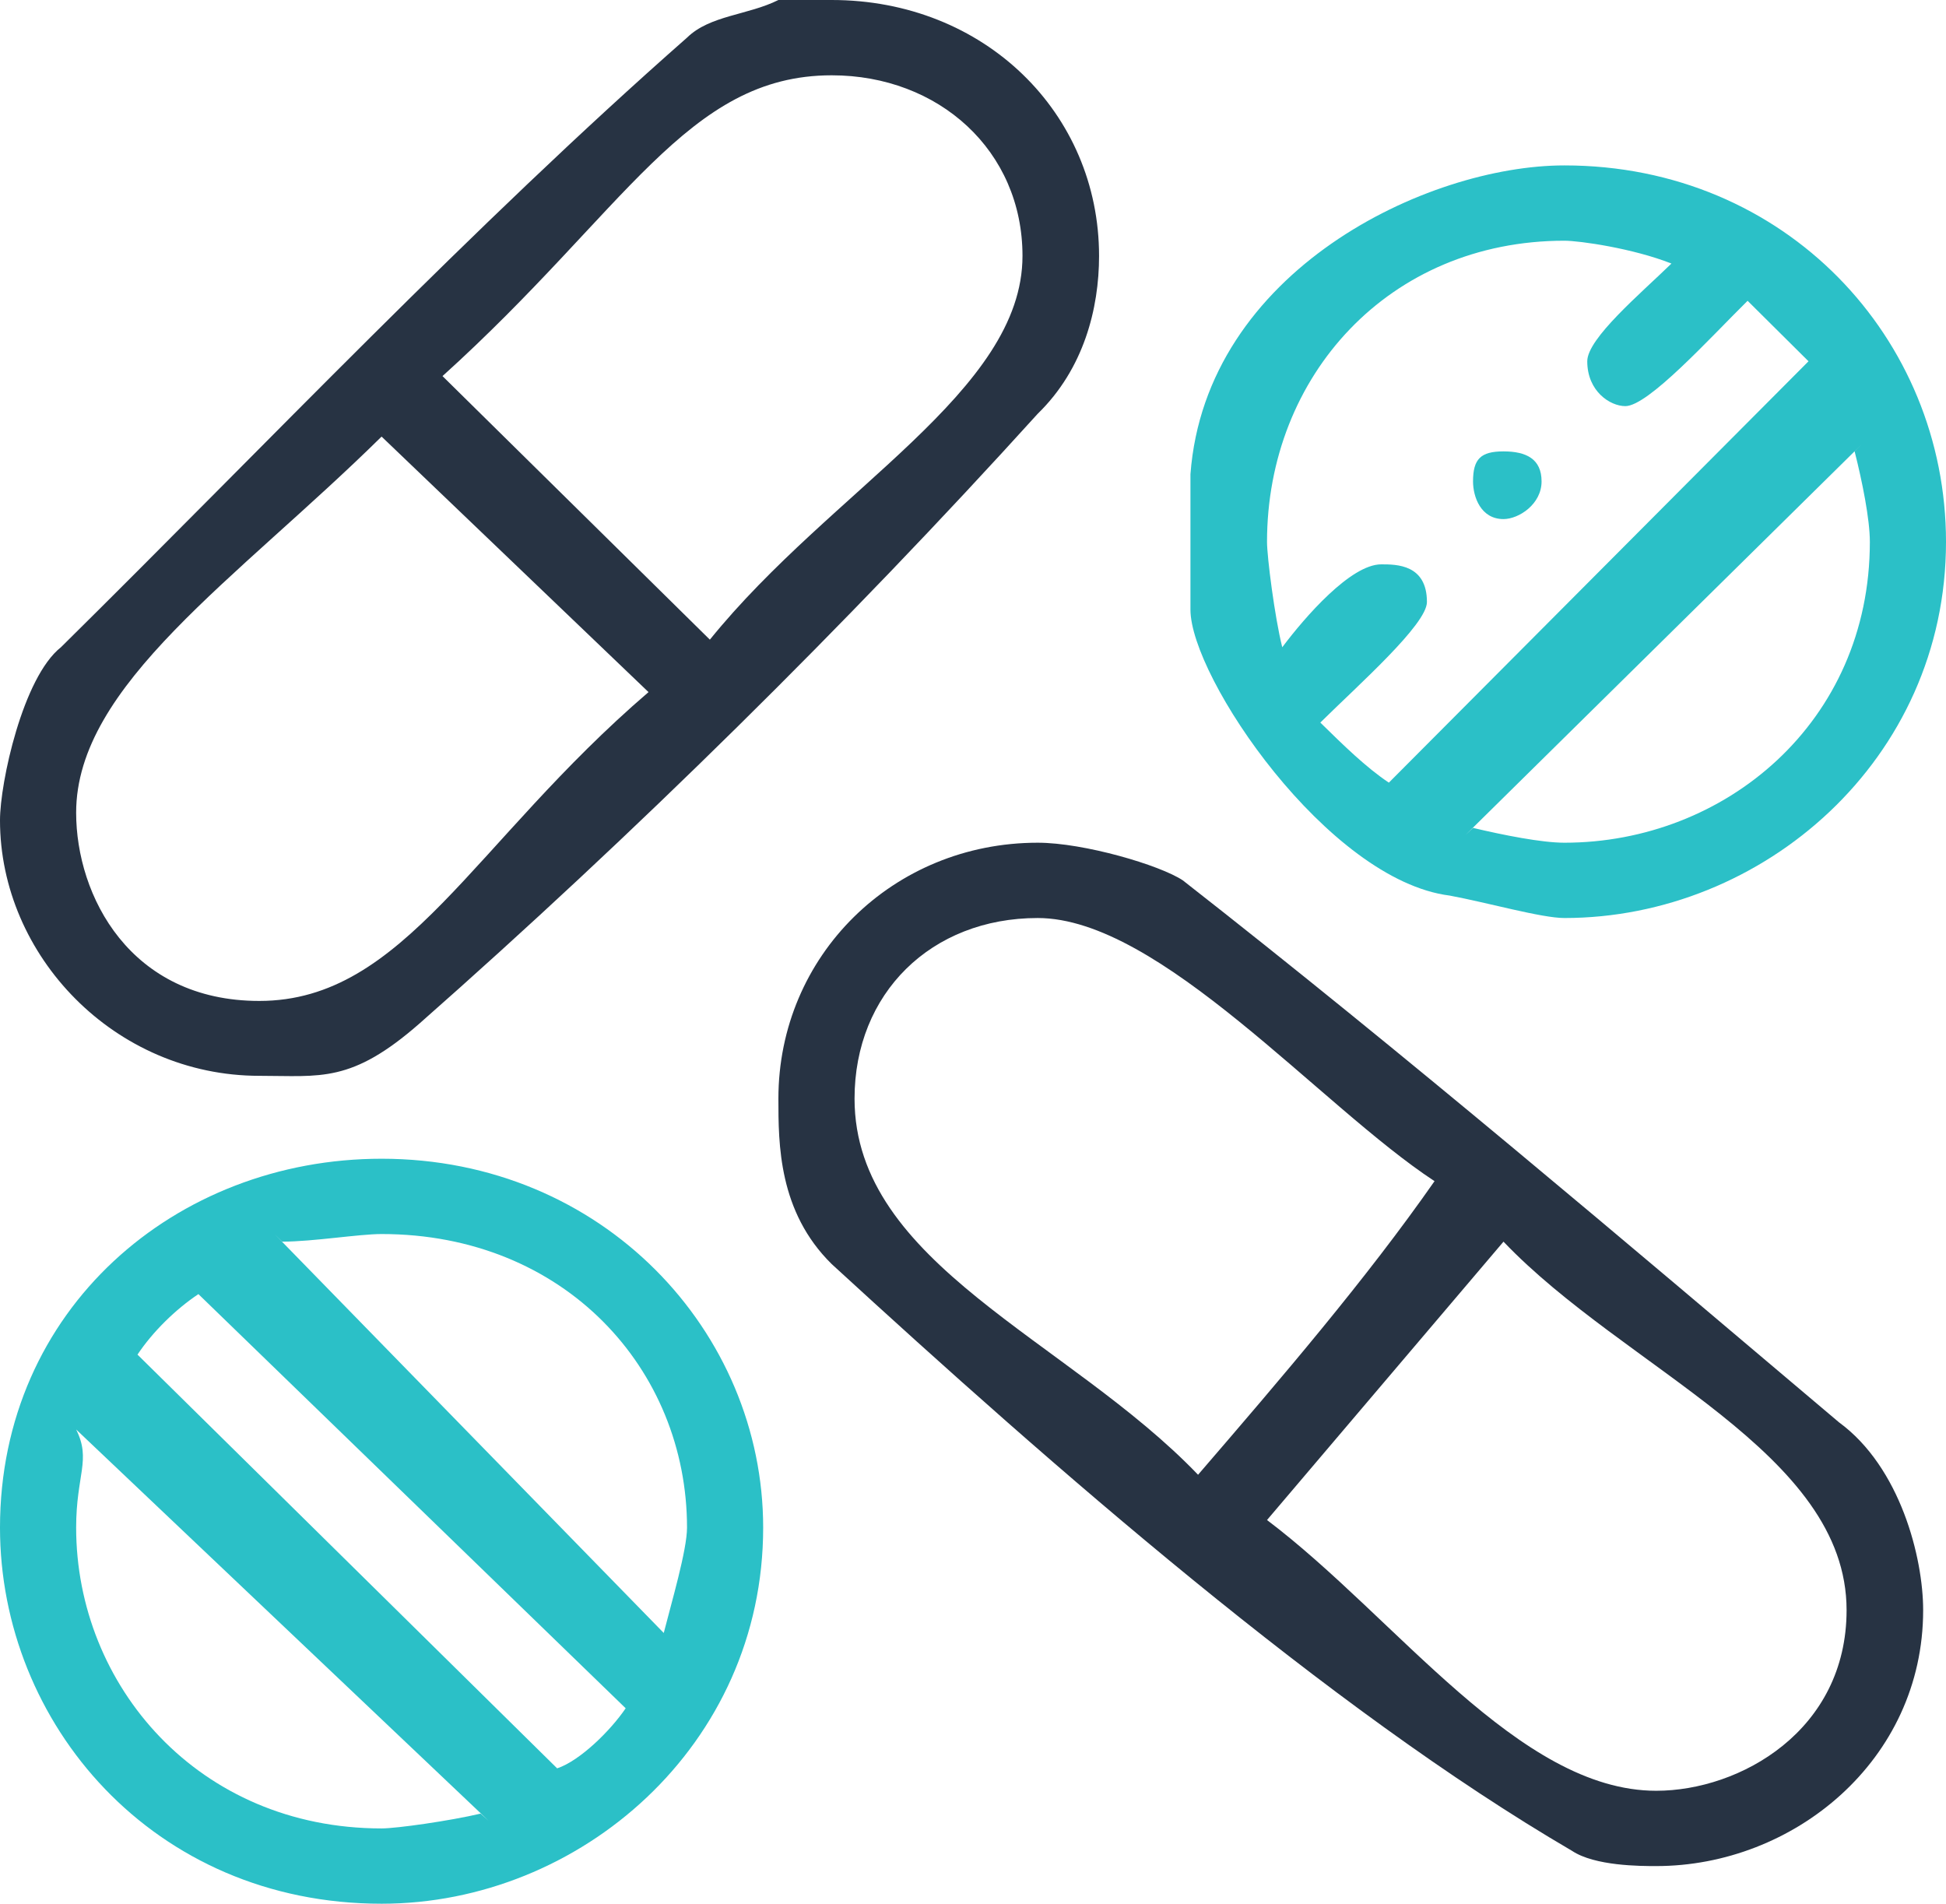 <svg enable-background="new 0 0 46 45" height="45" viewBox="0 0 46 45" width="46" xmlns="http://www.w3.org/2000/svg"><g clip-rule="evenodd" fill-rule="evenodd"><path d="m43.65 38.06c0 2.85-2.52 4.27-4.5 4.27-3.25 0-6.14-4.09-9.2-6.4l5.59-6.58c2.88 3.02 8.11 4.98 8.11 8.71zm-9.74-10.14c-1.62 2.32-3.6 4.63-5.59 6.94-3.07-3.2-8.12-4.98-8.12-8.89 0-2.49 1.81-4.27 4.33-4.27 2.89 0 6.68 4.45 9.38 6.22zm-5.95-7.11c5.23 4.09 10.46 8.54 15.51 12.81 1.45 1.06 1.99 3.2 1.99 4.44 0 3.56-3.07 6.05-6.31 6.05-.37 0-1.45 0-1.99-.36-5.77-3.37-12.27-9.07-17.5-13.87-1.26-1.24-1.26-2.84-1.26-3.91 0-3.38 2.71-6.05 6.13-6.05 1.09 0 2.89.53 3.43.89zm-12.63-4.45c-4.15 3.56-5.77 7.3-9.2 7.3-3.06 0-4.33-2.49-4.33-4.45 0-3.02 3.79-5.51 7.22-8.89zm8.84-10.31c0 3.2-4.51 5.51-7.39 9.07l-6.32-6.23c4.33-3.91 5.78-7.11 9.2-7.11 2.53 0 4.51 1.78 4.51 4.27zm1.81 0c0 1.24-.36 2.67-1.45 3.73-4.51 4.98-9.56 9.96-14.61 14.41-1.62 1.42-2.34 1.24-3.79 1.24-3.42 0-6.13-2.84-6.13-6.04 0-.89.54-3.38 1.44-4.09 4.87-4.81 9.74-9.96 14.8-14.41.54-.53 1.44-.53 2.16-.89h1.26c3.61 0 6.32 2.67 6.32 6.05z" fill="#273343"/><path d="m11.55 43.04-.19-.17c-.72.17-1.98.35-2.34.35-4.33 0-7.22-3.38-7.22-7.11 0-1.25.36-1.6 0-2.32zm3.24-2.66c-.36.53-1.08 1.24-1.62 1.42l-9.92-9.78c.36-.54.9-1.07 1.44-1.43zm1.45-4.27c0 .53-.37 1.78-.55 2.49l-9.2-9.43.18.18c.73 0 1.81-.18 2.35-.18 4.33 0 7.22 3.2 7.22 6.94zm1.8 0c0 5.15-4.33 8.89-9.02 8.89-5.41 0-9.02-4.27-9.02-8.89 0-5.16 4.15-8.72 9.02-8.72 5.23 0 9.02 4.09 9.02 8.72zm18.4-24.73c0 .54-.54.89-.9.89-.54 0-.72-.53-.72-.89 0-.53.18-.71.72-.71s.9.18.9.71zm7.4-.71c.18.71.36 1.6.36 2.14 0 4.27-3.43 7.11-7.22 7.11-.54 0-1.44-.18-2.16-.35l-.18.17 9.38-9.25zm-4.33-4.44c-.73.71-1.99 1.77-1.99 2.31 0 .71.54 1.06.9 1.06.54 0 1.99-1.6 2.89-2.49l1.44 1.43-9.92 9.96c-.54-.36-1.08-.89-1.62-1.42.9-.89 2.52-2.32 2.52-2.85 0-.89-.72-.89-1.08-.89-.72 0-1.8 1.24-2.34 1.96-.18-.72-.36-2.14-.36-2.49 0-3.92 2.88-7.12 7.03-7.12.36 0 1.62.18 2.53.54zm6.49 6.58c0 5.15-4.33 8.89-9.02 8.89-.54 0-1.8-.36-2.71-.53-2.88-.36-6.13-5.16-6.13-6.76v-3.2c.36-4.81 5.59-7.3 8.84-7.3 5.23 0 9.02 4.09 9.02 8.9z" fill="#2bc0c7"/></g></svg>